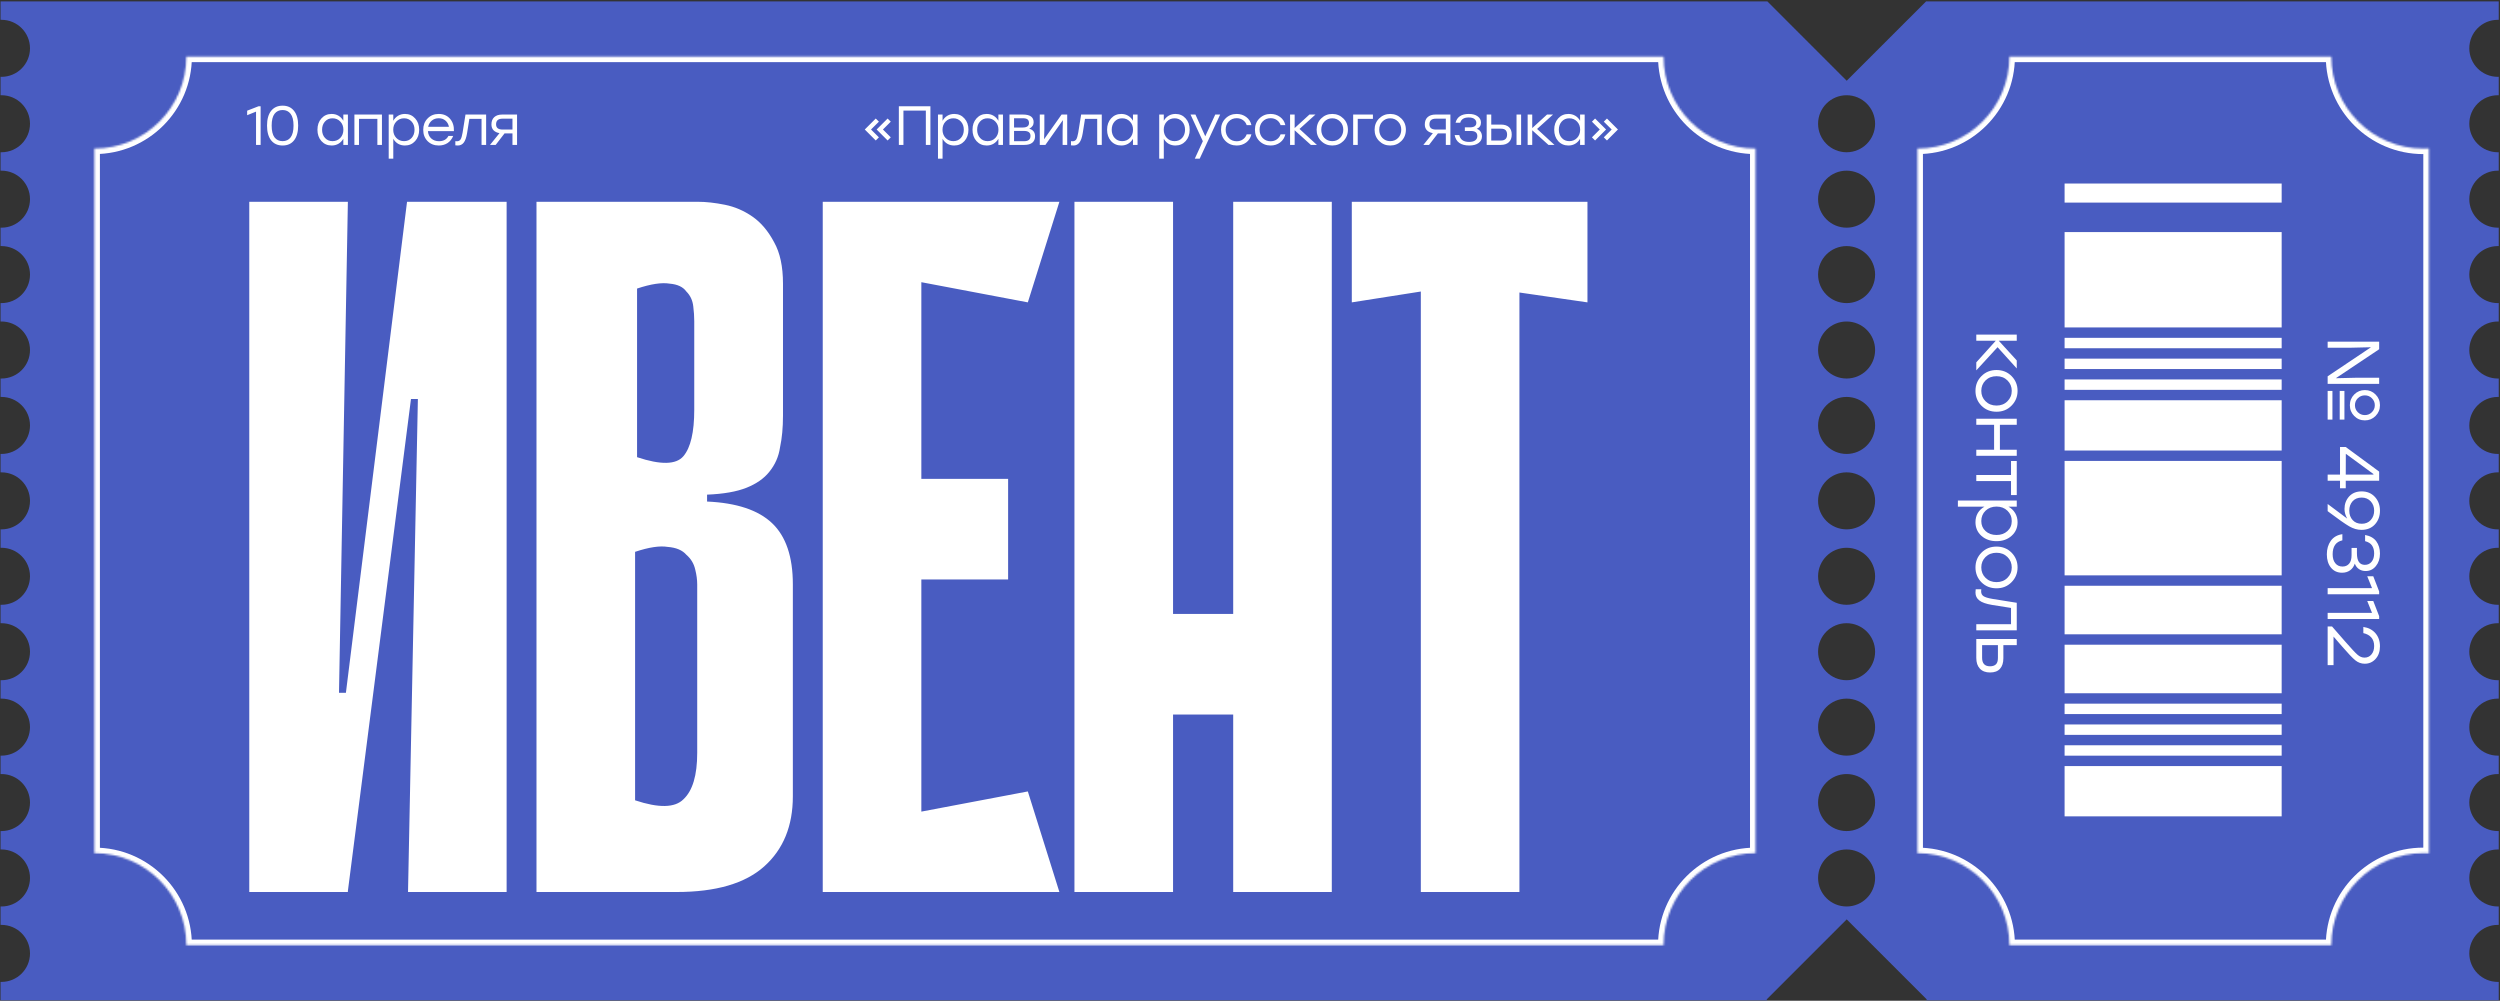 <?xml version="1.0" encoding="UTF-8"?> <svg xmlns="http://www.w3.org/2000/svg" width="1359" height="544" viewBox="0 0 1359 544" fill="none"><rect x="0" y="0" width="1359" height="544" fill="#333333" stroke="none"/> <path fill-rule="evenodd" clip-rule="evenodd" d="M0.307 0.768L960.741 0.768L1003.87 43.9L1047.01 0.768L1358.31 0.768V10.776C1358.14 10.771 1357.97 10.768 1357.81 10.768C1349.25 10.768 1342.31 17.708 1342.31 26.268C1342.31 34.828 1349.25 41.768 1357.81 41.768C1357.97 41.768 1358.14 41.765 1358.31 41.76V51.776C1358.14 51.771 1357.97 51.768 1357.81 51.768C1349.25 51.768 1342.31 58.708 1342.31 67.268C1342.31 75.829 1349.25 82.768 1357.81 82.768C1357.97 82.768 1358.14 82.765 1358.31 82.76V92.776C1358.23 92.774 1358.16 92.772 1358.09 92.77C1358.02 92.769 1357.95 92.769 1357.88 92.768L1357.81 92.768C1349.25 92.768 1342.31 99.708 1342.31 108.268C1342.31 116.828 1349.25 123.768 1357.81 123.768C1357.97 123.768 1358.14 123.765 1358.31 123.76L1358.31 133.776C1358.14 133.771 1357.97 133.768 1357.81 133.768C1349.25 133.768 1342.31 140.708 1342.31 149.268C1342.31 157.828 1349.25 164.768 1357.81 164.768C1357.97 164.768 1358.14 164.765 1358.31 164.76L1358.31 174.776C1358.14 174.771 1357.97 174.768 1357.81 174.768C1349.25 174.768 1342.31 181.708 1342.31 190.268C1342.31 198.828 1349.25 205.768 1357.81 205.768C1357.97 205.768 1358.14 205.765 1358.31 205.76L1358.31 215.776C1358.14 215.771 1357.97 215.768 1357.81 215.768C1349.25 215.768 1342.31 222.708 1342.31 231.268C1342.31 239.828 1349.25 246.768 1357.81 246.768C1357.97 246.768 1358.14 246.765 1358.31 246.76V256.776C1358.14 256.771 1357.97 256.768 1357.81 256.768C1349.25 256.768 1342.31 263.708 1342.31 272.268C1342.31 280.828 1349.25 287.768 1357.81 287.768C1357.97 287.768 1358.14 287.765 1358.31 287.76V297.776C1358.14 297.771 1357.97 297.768 1357.81 297.768C1349.25 297.768 1342.31 304.708 1342.31 313.268C1342.31 321.828 1349.25 328.768 1357.81 328.768C1357.97 328.768 1358.14 328.765 1358.31 328.76V338.776C1358.14 338.771 1357.97 338.768 1357.81 338.768C1349.25 338.768 1342.31 345.708 1342.31 354.268C1342.31 362.828 1349.25 369.768 1357.81 369.768C1357.97 369.768 1358.14 369.765 1358.31 369.76V379.776C1358.14 379.771 1357.97 379.768 1357.81 379.768C1349.25 379.768 1342.31 386.708 1342.31 395.268C1342.31 403.828 1349.25 410.768 1357.81 410.768C1357.87 410.768 1357.93 410.768 1358 410.767L1358.1 410.765C1358.14 410.765 1358.19 410.764 1358.23 410.762L1358.31 410.76V420.776C1358.14 420.771 1357.97 420.768 1357.81 420.768C1349.25 420.768 1342.31 427.708 1342.31 436.268C1342.31 444.828 1349.25 451.768 1357.81 451.768C1357.87 451.768 1357.94 451.768 1358.01 451.767C1358.11 451.766 1358.21 451.763 1358.31 451.76V461.776C1358.14 461.771 1357.97 461.768 1357.81 461.768C1349.25 461.768 1342.31 468.708 1342.31 477.268C1342.31 485.828 1349.25 492.768 1357.81 492.768C1357.97 492.768 1358.14 492.765 1358.31 492.76V502.776C1358.14 502.771 1357.97 502.768 1357.81 502.768C1349.25 502.768 1342.31 509.708 1342.31 518.268C1342.31 526.828 1349.25 533.768 1357.81 533.768C1357.97 533.768 1358.14 533.765 1358.31 533.76V543.768H1047.01L1047.44 543.334L1003.87 499.768L960.307 543.334L960.741 543.768H0.307L0.307 533.76C0.473 533.765 0.64 533.768 0.807 533.768C9.367 533.768 16.307 526.828 16.307 518.268C16.307 509.708 9.367 502.768 0.807 502.768C0.64 502.768 0.473 502.771 0.307 502.776L0.307 492.76C0.473 492.765 0.64 492.768 0.807 492.768C9.367 492.768 16.307 485.828 16.307 477.268C16.307 468.708 9.367 461.768 0.807 461.768C0.64 461.768 0.473 461.771 0.307 461.776L0.307 451.76C0.473 451.765 0.64 451.768 0.807 451.768C9.367 451.768 16.307 444.828 16.307 436.268C16.307 427.708 9.367 420.768 0.807 420.768C0.64 420.768 0.473 420.771 0.307 420.776L0.307 410.76C0.473 410.765 0.64 410.768 0.807 410.768C9.367 410.768 16.307 403.828 16.307 395.268C16.307 386.708 9.367 379.768 0.807 379.768C0.64 379.768 0.473 379.771 0.307 379.776L0.307 369.76C0.473 369.765 0.64 369.768 0.807 369.768C9.367 369.768 16.307 362.828 16.307 354.268C16.307 345.708 9.367 338.768 0.807 338.768C0.64 338.768 0.473 338.771 0.307 338.776L0.307 328.76C0.473 328.765 0.64 328.768 0.807 328.768C9.367 328.768 16.307 321.828 16.307 313.268C16.307 304.708 9.367 297.768 0.807 297.768C0.64 297.768 0.473 297.771 0.307 297.776L0.307 287.76C0.473 287.765 0.64 287.768 0.807 287.768C9.367 287.768 16.307 280.828 16.307 272.268C16.307 263.708 9.367 256.768 0.807 256.768C0.64 256.768 0.473 256.771 0.307 256.776L0.307 246.76C0.473 246.765 0.64 246.768 0.807 246.768C9.367 246.768 16.307 239.828 16.307 231.268C16.307 222.708 9.367 215.768 0.807 215.768C0.64 215.768 0.473 215.771 0.307 215.776L0.307 205.76C0.473 205.765 0.64 205.768 0.807 205.768C9.367 205.768 16.307 198.828 16.307 190.268C16.307 181.708 9.367 174.768 0.807 174.768C0.64 174.768 0.473 174.771 0.307 174.776L0.307 164.76C0.473 164.765 0.64 164.768 0.807 164.768C9.367 164.768 16.307 157.828 16.307 149.268C16.307 140.708 9.367 133.768 0.807 133.768C0.64 133.768 0.473 133.771 0.307 133.776L0.307 123.76C0.473 123.765 0.64 123.768 0.807 123.768C9.367 123.768 16.307 116.828 16.307 108.268C16.307 99.708 9.367 92.768 0.807 92.768C0.64 92.768 0.473 92.771 0.307 92.776L0.307 82.76C0.473 82.765 0.64 82.768 0.807 82.768C9.367 82.768 16.307 75.829 16.307 67.268C16.307 58.708 9.367 51.768 0.807 51.768C0.64 51.768 0.473 51.771 0.307 51.776L0.307 41.76C0.473 41.765 0.64 41.768 0.807 41.768C9.367 41.768 16.307 34.828 16.307 26.268C16.307 17.708 9.367 10.768 0.807 10.768C0.64 10.768 0.473 10.771 0.307 10.776L0.307 0.768ZM1003.81 205.768C1012.37 205.768 1019.31 198.828 1019.31 190.268C1019.31 181.708 1012.37 174.768 1003.81 174.768C995.246 174.768 988.307 181.708 988.307 190.268C988.307 198.828 995.246 205.768 1003.81 205.768ZM1019.31 354.268C1019.31 362.828 1012.37 369.768 1003.81 369.768C995.246 369.768 988.307 362.828 988.307 354.268C988.307 345.708 995.246 338.768 1003.81 338.768C1012.37 338.768 1019.31 345.708 1019.31 354.268ZM1003.81 123.768C1012.37 123.768 1019.31 116.828 1019.31 108.268C1019.31 99.708 1012.37 92.768 1003.81 92.768C995.246 92.768 988.307 99.708 988.307 108.268C988.307 116.828 995.246 123.768 1003.81 123.768ZM1019.31 272.268C1019.31 280.828 1012.37 287.768 1003.81 287.768C995.246 287.768 988.307 280.828 988.307 272.268C988.307 263.708 995.246 256.768 1003.81 256.768C1012.37 256.768 1019.31 263.708 1019.31 272.268ZM1003.81 451.768C1012.37 451.768 1019.31 444.828 1019.31 436.268C1019.31 427.708 1012.37 420.768 1003.81 420.768C995.246 420.768 988.307 427.708 988.307 436.268C988.307 444.828 995.246 451.768 1003.81 451.768ZM1019.31 67.268C1019.31 75.829 1012.37 82.768 1003.81 82.768C995.246 82.768 988.307 75.829 988.307 67.268C988.307 58.708 995.246 51.768 1003.81 51.768C1012.37 51.768 1019.31 58.708 1019.31 67.268ZM1003.81 246.768C1012.37 246.768 1019.31 239.828 1019.31 231.268C1019.31 222.708 1012.37 215.768 1003.81 215.768C995.246 215.768 988.307 222.708 988.307 231.268C988.307 239.828 995.246 246.768 1003.81 246.768ZM1019.31 395.268C1019.31 403.828 1012.37 410.768 1003.81 410.768C995.246 410.768 988.307 403.828 988.307 395.268C988.307 386.708 995.246 379.768 1003.81 379.768C1012.37 379.768 1019.31 386.708 1019.31 395.268ZM1003.81 164.768C1012.37 164.768 1019.31 157.828 1019.31 149.268C1019.31 140.708 1012.37 133.768 1003.81 133.768C995.246 133.768 988.307 140.708 988.307 149.268C988.307 157.828 995.246 164.768 1003.81 164.768ZM1019.31 313.268C1019.31 321.828 1012.37 328.768 1003.81 328.768C995.246 328.768 988.307 321.828 988.307 313.268C988.307 304.708 995.246 297.768 1003.81 297.768C1012.37 297.768 1019.31 304.708 1019.31 313.268ZM1003.81 492.768C1012.37 492.768 1019.31 485.828 1019.31 477.268C1019.31 468.708 1012.37 461.768 1003.81 461.768C995.246 461.768 988.307 468.708 988.307 477.268C988.307 485.828 995.246 492.768 1003.81 492.768Z" fill="#495CC1"></path> <mask id="path-2-inside-1_223_220" fill="white"> <path fill-rule="evenodd" clip-rule="evenodd" d="M101.307 30.768L904.307 30.768C904.307 58.382 926.693 80.768 954.307 80.768V463.768C926.693 463.768 904.307 486.154 904.307 513.768L101.307 513.768C101.307 486.154 78.921 463.768 51.307 463.768V80.768C78.921 80.768 101.307 58.382 101.307 30.768Z"></path> </mask> <path d="M904.307 30.768H907.307V27.768L904.307 27.768V30.768ZM101.307 30.768V27.768L98.307 27.768V30.768H101.307ZM954.307 80.768H957.307V77.768H954.307V80.768ZM954.307 463.768V466.768H957.307V463.768H954.307ZM904.307 513.768V516.768H907.307V513.768H904.307ZM101.307 513.768H98.307V516.768H101.307V513.768ZM51.307 463.768H48.307V466.768H51.307V463.768ZM51.307 80.768V77.768H48.307V80.768H51.307ZM904.307 27.768L101.307 27.768V33.768L904.307 33.768V27.768ZM954.307 77.768C928.349 77.768 907.307 56.725 907.307 30.768H901.307C901.307 60.039 925.036 83.768 954.307 83.768V77.768ZM957.307 463.768V80.768H951.307V463.768H957.307ZM907.307 513.768C907.307 487.811 928.349 466.768 954.307 466.768V460.768C925.036 460.768 901.307 484.497 901.307 513.768H907.307ZM101.307 516.768L904.307 516.768V510.768L101.307 510.768V516.768ZM51.307 466.768C77.264 466.768 98.307 487.811 98.307 513.768H104.307C104.307 484.497 80.578 460.768 51.307 460.768V466.768ZM48.307 80.768V463.768H54.307V80.768H48.307ZM98.307 30.768C98.307 56.725 77.264 77.768 51.307 77.768V83.768C80.578 83.768 104.307 60.039 104.307 30.768H98.307Z" fill="white" mask="url(#path-2-inside-1_223_220)"></path> <mask id="path-4-inside-2_223_220" fill="white"> <path fill-rule="evenodd" clip-rule="evenodd" d="M1092.31 30.768L1267.31 30.768C1267.31 58.382 1289.69 80.768 1317.31 80.768C1318.31 80.768 1319.31 80.738 1320.31 80.68V463.857C1319.31 463.798 1318.31 463.768 1317.31 463.768C1289.69 463.768 1267.31 486.154 1267.31 513.768H1092.31C1092.31 486.154 1069.92 463.768 1042.31 463.768V80.768C1069.92 80.768 1092.31 58.382 1092.31 30.768Z"></path> </mask> <path d="M1267.31 30.768H1270.31V27.768L1267.31 27.768V30.768ZM1092.31 30.768V27.768L1089.31 27.768V30.768H1092.31ZM1320.31 80.68H1323.31V77.497L1320.13 77.685L1320.31 80.68ZM1320.31 463.857L1320.13 466.851L1323.31 467.039V463.857H1320.31ZM1267.31 513.768V516.768H1270.31V513.768H1267.31ZM1092.31 513.768H1089.31V516.768H1092.31V513.768ZM1042.31 463.768H1039.31V466.768H1042.31V463.768ZM1042.31 80.768V77.768H1039.31V80.768H1042.31ZM1267.31 27.768L1092.31 27.768V33.768L1267.31 33.768V27.768ZM1317.31 77.768C1291.35 77.768 1270.31 56.725 1270.31 30.768H1264.31C1264.31 60.039 1288.04 83.768 1317.31 83.768V77.768ZM1320.13 77.685C1319.2 77.74 1318.25 77.768 1317.31 77.768V83.768C1318.37 83.768 1319.43 83.737 1320.48 83.674L1320.13 77.685ZM1323.31 463.857V80.68H1317.31V463.857H1323.31ZM1317.31 466.768C1318.25 466.768 1319.2 466.796 1320.13 466.851L1320.48 460.862C1319.43 460.8 1318.37 460.768 1317.31 460.768V466.768ZM1270.31 513.768C1270.31 487.811 1291.35 466.768 1317.31 466.768V460.768C1288.04 460.768 1264.31 484.497 1264.31 513.768H1270.31ZM1092.31 516.768H1267.31V510.768H1092.31V516.768ZM1042.31 466.768C1068.26 466.768 1089.31 487.811 1089.31 513.768H1095.31C1095.31 484.497 1071.58 460.768 1042.31 460.768V466.768ZM1039.31 80.768V463.768H1045.31V80.768H1039.31ZM1089.31 30.768C1089.31 56.725 1068.26 77.768 1042.31 77.768V83.768C1071.58 83.768 1095.31 60.039 1095.31 30.768H1089.31Z" fill="white" mask="url(#path-4-inside-2_223_220)"></path> <path d="M227.16 216.896H223.408L189.104 484.359V484.895H135.504V109.696H189.104L184.28 376.623H188.032L221.264 109.696H221.8H275.4V484.895H221.8L227.16 216.896ZM291.635 109.696H379.539C383.827 109.696 388.651 110.232 394.011 111.304C399.371 112.376 404.373 114.52 409.019 117.736C413.664 120.952 417.595 125.597 420.811 131.672C424.027 137.389 425.635 144.893 425.635 154.184V226.008C425.635 232.44 425.099 238.157 424.027 243.16C423.312 248.162 421.347 252.629 418.131 256.56C415.272 260.133 411.163 262.992 405.803 265.136C400.443 267.28 393.296 268.53 384.363 268.888V272.64C400.443 273.354 412.235 277.285 419.739 284.432C427.243 291.578 430.995 302.655 430.995 317.663V432.903C430.995 448.983 425.813 461.668 415.451 470.959C405.088 480.25 389.187 484.895 367.747 484.895H291.635V109.696ZM346.307 248.52C359.171 252.808 367.568 252.629 371.499 247.984C375.429 243.338 377.395 234.941 377.395 222.792V174.552C377.395 172.05 377.216 169.37 376.859 166.512C376.501 163.296 375.251 160.616 373.107 158.472C371.32 155.971 368.283 154.541 363.995 154.184C359.707 153.469 353.811 154.363 346.307 156.864V248.52ZM345.235 435.047C358.099 439.335 366.853 439.156 371.499 434.511C376.501 429.866 379.003 421.469 379.003 409.319V317.663C379.003 315.162 378.645 312.482 377.931 309.623C377.216 306.407 375.608 303.727 373.107 301.583C370.963 299.082 367.568 297.653 362.923 297.295C358.635 296.581 352.739 297.474 345.235 299.975V435.047ZM447.242 109.696H500.842V484.895H447.242V109.696ZM558.73 164.368L456.89 145.072L452.602 109.696H575.882L558.73 164.368ZM548.01 314.983H461.714V260.312H548.01V314.983ZM452.602 484.895L456.89 449.519L558.73 430.223L575.882 484.895H452.602ZM670.364 109.696H723.964V484.895H670.364V109.696ZM584.068 109.696H637.668V484.895H584.068V109.696ZM707.348 388.415H605.508V333.743H707.348V388.415ZM862.942 164.368L825.959 159.008V484.895H772.359V158.472L734.839 164.368V109.696H862.942V164.368Z" fill="white"></path> <path d="M1074.31 201.333L1074.31 196.973L1084.91 185.213L1074.31 185.213L1074.31 181.893L1096.31 181.893L1096.31 185.213L1086.51 185.213L1096.31 195.933L1096.31 200.293L1085.87 188.733L1074.31 201.333ZM1096.75 212.461C1096.75 215.634 1095.65 218.314 1093.47 220.501C1091.31 222.714 1088.59 223.821 1085.31 223.821C1082.03 223.821 1079.29 222.728 1077.11 220.541C1074.95 218.354 1073.87 215.661 1073.87 212.461C1073.87 209.288 1074.96 206.608 1077.15 204.421C1079.33 202.234 1082.05 201.141 1085.31 201.141C1088.56 201.141 1091.28 202.234 1093.47 204.421C1095.65 206.634 1096.75 209.314 1096.75 212.461ZM1091.23 218.141C1092.8 216.594 1093.59 214.701 1093.59 212.461C1093.59 210.221 1092.8 208.328 1091.23 206.781C1089.68 205.261 1087.71 204.501 1085.31 204.501C1082.91 204.501 1080.92 205.261 1079.35 206.781C1077.8 208.328 1077.03 210.221 1077.03 212.461C1077.03 214.728 1077.8 216.621 1079.35 218.141C1080.92 219.688 1082.91 220.461 1085.31 220.461C1087.71 220.461 1089.68 219.688 1091.23 218.141ZM1096.31 244.458L1096.31 247.778L1074.31 247.778L1074.31 244.458L1083.99 244.458L1083.99 230.938L1074.31 230.938L1074.31 227.618L1096.31 227.618L1096.31 230.938L1087.15 230.938L1087.15 244.458L1096.31 244.458ZM1096.31 269.112L1093.19 269.112L1093.19 261.512L1074.31 261.512L1074.31 258.192L1093.19 258.192L1093.19 250.592L1096.31 250.592L1096.31 261.512L1096.31 269.112ZM1096.75 283.898C1096.75 286.884 1095.67 289.338 1093.51 291.258C1091.37 293.204 1088.64 294.178 1085.31 294.178C1081.97 294.178 1079.23 293.204 1077.07 291.258C1074.93 289.311 1073.87 286.844 1073.87 283.858C1073.87 281.991 1074.29 280.324 1075.15 278.858C1076.03 277.418 1077.23 276.271 1078.75 275.418L1064.31 275.418L1064.31 272.098L1096.31 272.098L1096.31 275.418L1091.79 275.418C1093.33 276.271 1094.55 277.431 1095.43 278.898C1096.31 280.364 1096.75 282.031 1096.75 283.898ZM1077.03 283.258C1077.03 285.471 1077.8 287.284 1079.35 288.698C1080.89 290.111 1082.88 290.818 1085.31 290.818C1087.71 290.818 1089.68 290.111 1091.23 288.698C1092.8 287.284 1093.59 285.471 1093.59 283.258C1093.59 280.991 1092.8 279.111 1091.23 277.618C1089.68 276.124 1087.71 275.378 1085.31 275.378C1082.91 275.378 1080.92 276.124 1079.35 277.618C1077.8 279.111 1077.03 280.991 1077.03 283.258ZM1096.75 308.442C1096.75 311.616 1095.65 314.296 1093.47 316.482C1091.31 318.696 1088.59 319.802 1085.31 319.802C1082.03 319.802 1079.29 318.709 1077.11 316.522C1074.95 314.336 1073.87 311.642 1073.87 308.442C1073.87 305.269 1074.96 302.589 1077.15 300.402C1079.33 298.216 1082.05 297.122 1085.31 297.122C1088.56 297.122 1091.28 298.216 1093.47 300.402C1095.65 302.616 1096.75 305.296 1096.75 308.442ZM1091.23 314.122C1092.8 312.576 1093.59 310.682 1093.59 308.442C1093.59 306.202 1092.8 304.309 1091.23 302.762C1089.68 301.242 1087.71 300.482 1085.31 300.482C1082.91 300.482 1080.92 301.242 1079.35 302.762C1077.8 304.309 1077.03 306.202 1077.03 308.442C1077.03 310.709 1077.8 312.602 1079.35 314.122C1080.92 315.669 1082.91 316.442 1085.31 316.442C1087.71 316.442 1089.68 315.669 1091.23 314.122ZM1096.31 327.672L1096.31 342.632L1074.31 342.632L1074.31 339.312L1093.19 339.312L1093.19 330.472L1082.87 328.832C1079.64 328.299 1077.33 327.485 1075.95 326.392C1074.56 325.325 1073.87 323.899 1073.87 322.112C1073.87 321.472 1073.91 320.872 1073.99 320.312L1077.03 320.312C1076.97 320.792 1076.95 321.179 1076.95 321.472C1076.95 322.619 1077.37 323.485 1078.23 324.072C1079.11 324.659 1080.72 325.152 1083.07 325.552L1096.31 327.672ZM1089.03 357.8C1089.03 360.307 1088.41 362.227 1087.19 363.56C1085.99 364.893 1084.19 365.56 1081.79 365.56C1079.41 365.56 1077.57 364.867 1076.27 363.48C1074.96 362.093 1074.31 360.147 1074.31 357.64L1074.31 347.36L1096.31 347.36L1096.31 350.68L1089.03 350.68L1089.03 357.8ZM1077.47 357.56C1077.47 360.653 1078.91 362.2 1081.79 362.2C1083.15 362.2 1084.2 361.853 1084.95 361.16C1085.69 360.493 1086.07 359.32 1086.07 357.64L1086.07 350.68L1077.47 350.68L1077.47 357.56Z" fill="white"></path> <path d="M1279.75 226.122C1278.17 224.522 1277.39 222.576 1277.39 220.282C1277.39 217.989 1278.17 216.042 1279.75 214.442C1281.35 212.842 1283.28 212.042 1285.55 212.042C1287.84 212.042 1289.77 212.842 1291.35 214.442C1292.95 216.042 1293.75 217.989 1293.75 220.282C1293.75 222.576 1292.95 224.522 1291.35 226.122C1289.77 227.722 1287.84 228.522 1285.55 228.522C1283.25 228.522 1281.32 227.722 1279.75 226.122ZM1281.59 205.322L1293.31 205.322L1293.31 208.682L1265.31 208.682L1265.31 204.562L1288.87 188.762L1277.03 189.042L1265.31 189.042L1265.31 185.722L1293.31 185.722L1293.31 189.842L1269.75 205.602L1281.59 205.322ZM1289.35 224.082C1290.41 223.042 1290.95 221.776 1290.95 220.282C1290.95 218.789 1290.41 217.522 1289.35 216.482C1288.31 215.442 1287.04 214.922 1285.55 214.922C1284.05 214.922 1282.77 215.442 1281.71 216.482C1280.67 217.522 1280.15 218.789 1280.15 220.282C1280.15 221.776 1280.67 223.042 1281.71 224.082C1282.77 225.122 1284.05 225.642 1285.55 225.642C1287.04 225.642 1288.31 225.122 1289.35 224.082ZM1271.87 212.522L1274.43 212.522L1274.43 228.082L1271.87 228.082L1271.87 212.522ZM1265.31 212.522L1267.91 212.522L1267.91 228.082L1265.31 228.082L1265.31 212.522ZM1275.15 265.438L1272.03 265.438L1272.03 261.318L1265.31 261.318L1265.31 257.998L1272.03 257.998L1272.03 242.998L1275.15 242.998L1293.31 256.358L1293.31 261.318L1275.15 261.318L1275.15 265.438ZM1275.19 246.678L1275.15 257.998L1290.19 257.998L1290.19 257.678L1275.19 246.678ZM1293.75 277.6C1293.75 280.56 1292.84 283.04 1291.03 285.04C1289.21 287.04 1286.76 288.04 1283.67 288.04C1281.45 288.04 1279.23 287.387 1276.99 286.08C1274.75 284.774 1271.04 282.174 1265.87 278.28C1265.63 278.094 1265.44 277.947 1265.31 277.84L1265.31 273.96L1275.95 281.92C1274.96 280.187 1274.47 278.44 1274.47 276.68C1274.47 274.04 1275.29 271.787 1276.95 269.92C1278.63 268.054 1280.91 267.12 1283.79 267.12C1286.75 267.12 1289.15 268.12 1290.99 270.12C1292.83 272.12 1293.75 274.614 1293.75 277.6ZM1277.07 277.56C1277.07 279.667 1277.68 281.387 1278.91 282.72C1280.13 284.054 1281.77 284.72 1283.83 284.72C1285.88 284.72 1287.52 284.04 1288.75 282.68C1289.97 281.32 1290.59 279.627 1290.59 277.6C1290.59 275.574 1289.96 273.88 1288.71 272.52C1287.45 271.16 1285.81 270.48 1283.79 270.48C1281.73 270.48 1280.09 271.147 1278.87 272.48C1277.67 273.84 1277.07 275.534 1277.07 277.56ZM1280.07 306.373C1279.56 307.947 1278.71 309.16 1277.51 310.013C1276.31 310.893 1274.85 311.333 1273.15 311.333C1270.61 311.333 1268.6 310.413 1267.11 308.573C1265.61 306.733 1264.87 304.32 1264.87 301.333C1264.87 298.453 1265.59 296 1267.03 293.973C1268.47 291.973 1270.56 290.773 1273.31 290.373L1273.31 293.733C1269.79 294.507 1268.03 297.027 1268.03 301.293C1268.03 303.373 1268.51 305 1269.47 306.173C1270.43 307.373 1271.73 307.973 1273.39 307.973C1274.88 307.973 1276.07 307.467 1276.95 306.453C1277.85 305.467 1278.31 303.893 1278.31 301.733L1278.31 297.853L1281.23 297.853L1281.23 300.773C1281.23 304.96 1282.67 307.053 1285.55 307.053C1287.09 307.053 1288.32 306.48 1289.23 305.333C1290.13 304.213 1290.59 302.72 1290.59 300.853C1290.59 299.093 1290.2 297.653 1289.43 296.533C1288.68 295.413 1287.43 294.627 1285.67 294.173L1285.67 290.813C1288.41 291.32 1290.44 292.467 1291.75 294.253C1293.08 296.067 1293.75 298.293 1293.75 300.933C1293.75 303.653 1293.01 305.907 1291.55 307.693C1290.11 309.507 1288.24 310.413 1285.95 310.413C1284.59 310.413 1283.39 310.067 1282.35 309.373C1281.31 308.68 1280.55 307.68 1280.07 306.373ZM1293.31 321.506L1293.31 323.026L1265.31 323.026L1265.31 319.706L1289.43 319.706L1286.83 313.266L1290.11 313.266L1293.31 321.506ZM1293.31 334.954L1293.31 336.474L1265.31 336.474L1265.31 333.154L1289.43 333.154L1286.83 326.714L1290.11 326.714L1293.31 334.954ZM1268.51 361.562L1265.31 361.562L1265.31 340.562L1267.71 340.562L1274.79 348.682C1278.07 352.442 1280.31 354.842 1281.51 355.882C1282.71 356.949 1283.99 357.482 1285.35 357.482C1286.89 357.482 1288.15 356.909 1289.11 355.762C1290.09 354.616 1290.59 353.082 1290.59 351.162C1290.59 349.242 1290.07 347.696 1289.03 346.522C1288.01 345.349 1286.57 344.562 1284.71 344.162L1284.71 340.802C1287.48 341.202 1289.68 342.349 1291.31 344.242C1292.93 346.136 1293.75 348.496 1293.75 351.322C1293.75 354.149 1292.96 356.429 1291.39 358.162C1289.81 359.922 1287.84 360.802 1285.47 360.802C1283.55 360.802 1281.81 360.162 1280.27 358.882C1278.75 357.629 1276.37 355.136 1273.15 351.402L1268.51 346.042L1268.51 361.562Z" fill="white"></path> <path d="M140.533 57.768H141.673V78.768H139.183V60.678L134.353 62.628V60.168L140.533 57.768ZM153.619 57.438C156.299 57.438 158.379 58.388 159.859 60.288C161.339 62.168 162.079 64.828 162.079 68.268C162.079 71.708 161.339 74.378 159.859 76.278C158.379 78.158 156.299 79.098 153.619 79.098C150.959 79.098 148.879 78.158 147.379 76.278C145.899 74.398 145.159 71.728 145.159 68.268C145.159 64.808 145.899 62.138 147.379 60.258C148.879 58.378 150.959 57.438 153.619 57.438ZM149.239 74.688C150.299 76.048 151.759 76.728 153.619 76.728C155.479 76.728 156.929 76.048 157.969 74.688C159.029 73.308 159.559 71.168 159.559 68.268C159.559 65.368 159.029 63.238 157.969 61.878C156.929 60.498 155.479 59.808 153.619 59.808C151.759 59.808 150.299 60.498 149.239 61.878C148.199 63.238 147.679 65.368 147.679 68.268C147.679 71.168 148.199 73.308 149.239 74.688ZM186.634 62.268H189.124V78.768H186.634V75.438C185.974 76.578 185.094 77.478 183.994 78.138C182.914 78.778 181.674 79.098 180.274 79.098C178.034 79.098 176.184 78.298 174.724 76.698C173.284 75.078 172.564 73.018 172.564 70.518C172.564 68.018 173.284 65.968 174.724 64.368C176.184 62.748 178.034 61.938 180.274 61.938C181.674 61.938 182.924 62.268 184.024 62.928C185.124 63.588 185.994 64.498 186.634 65.658V62.268ZM180.754 76.728C182.454 76.728 183.864 76.148 184.984 74.988C186.104 73.808 186.664 72.318 186.664 70.518C186.664 68.718 186.104 67.238 184.984 66.078C183.864 64.898 182.454 64.308 180.754 64.308C179.074 64.308 177.704 64.898 176.644 66.078C175.604 67.238 175.084 68.718 175.084 70.518C175.084 72.338 175.614 73.828 176.674 74.988C177.734 76.148 179.094 76.728 180.754 76.728ZM207.626 62.268V78.768H205.136V64.608H195.146V78.768H192.656V62.268H195.146H207.626ZM220.15 61.938C222.39 61.938 224.23 62.748 225.67 64.368C227.13 65.968 227.86 68.018 227.86 70.518C227.86 73.018 227.13 75.078 225.67 76.698C224.21 78.298 222.36 79.098 220.12 79.098C218.72 79.098 217.47 78.778 216.37 78.138C215.29 77.478 214.43 76.578 213.79 75.438V86.268H211.3V62.268H213.79V65.658C214.43 64.498 215.3 63.588 216.4 62.928C217.5 62.268 218.75 61.938 220.15 61.938ZM219.67 76.728C221.33 76.728 222.69 76.148 223.75 74.988C224.81 73.828 225.34 72.338 225.34 70.518C225.34 68.718 224.81 67.238 223.75 66.078C222.69 64.898 221.33 64.308 219.67 64.308C217.97 64.308 216.56 64.898 215.44 66.078C214.32 67.238 213.76 68.718 213.76 70.518C213.76 72.318 214.32 73.808 215.44 74.988C216.56 76.148 217.97 76.728 219.67 76.728ZM238.499 61.938C241.059 61.938 243.099 62.808 244.619 64.548C246.139 66.288 246.849 68.528 246.749 71.268H232.619C232.739 72.968 233.349 74.308 234.449 75.288C235.549 76.268 236.939 76.758 238.619 76.758C241.079 76.758 242.799 75.798 243.779 73.878H246.359C245.679 75.578 244.649 76.878 243.269 77.778C241.889 78.658 240.309 79.098 238.529 79.098C236.069 79.098 234.039 78.308 232.439 76.728C230.859 75.128 230.069 73.078 230.069 70.578C230.069 68.078 230.859 66.018 232.439 64.398C234.019 62.758 236.039 61.938 238.499 61.938ZM238.499 64.278C237.019 64.278 235.759 64.708 234.719 65.568C233.699 66.428 233.039 67.548 232.739 68.928H244.049C243.769 67.528 243.139 66.408 242.159 65.568C241.179 64.708 239.959 64.278 238.499 64.278ZM253.04 62.268H264.26V78.768H261.77V64.608H255.14L253.91 72.348C253.51 74.768 252.9 76.498 252.08 77.538C251.28 78.578 250.21 79.098 248.87 79.098C248.39 79.098 247.94 79.068 247.52 79.008V76.728C247.88 76.768 248.17 76.788 248.39 76.788C249.25 76.788 249.9 76.468 250.34 75.828C250.78 75.168 251.15 73.958 251.45 72.198L253.04 62.268ZM273.026 62.268H281.066V78.768H278.576V72.528H274.256L269.456 78.768H266.366L271.526 72.378C270.166 72.138 269.096 71.628 268.316 70.848C267.536 70.048 267.146 68.988 267.146 67.668C267.146 65.928 267.656 64.598 268.676 63.678C269.696 62.738 271.146 62.268 273.026 62.268ZM273.236 70.428H278.576V64.518H273.116C270.816 64.518 269.666 65.548 269.666 67.608C269.666 69.488 270.856 70.428 273.236 70.428Z" fill="white"></path> <path d="M476.062 76.368L470.092 70.398L476.062 64.428L477.772 66.138L473.482 70.398L477.772 74.658L476.062 76.368ZM482.512 76.368L476.542 70.398L482.512 64.428L484.222 66.138L479.962 70.398L484.222 74.658L482.512 76.368ZM505.776 57.768V78.768H503.286V60.138H491.106V78.768H488.616V57.768H491.106H505.776ZM518.737 61.938C520.977 61.938 522.817 62.748 524.257 64.368C525.717 65.968 526.447 68.018 526.447 70.518C526.447 73.018 525.717 75.078 524.257 76.698C522.797 78.298 520.947 79.098 518.707 79.098C517.307 79.098 516.057 78.778 514.957 78.138C513.877 77.478 513.017 76.578 512.377 75.438V86.268H509.887V62.268H512.377V65.658C513.017 64.498 513.887 63.588 514.987 62.928C516.087 62.268 517.337 61.938 518.737 61.938ZM518.257 76.728C519.917 76.728 521.277 76.148 522.337 74.988C523.397 73.828 523.927 72.338 523.927 70.518C523.927 68.718 523.397 67.238 522.337 66.078C521.277 64.898 519.917 64.308 518.257 64.308C516.557 64.308 515.147 64.898 514.027 66.078C512.907 67.238 512.347 68.718 512.347 70.518C512.347 72.318 512.907 73.808 514.027 74.988C515.147 76.148 516.557 76.728 518.257 76.728ZM542.726 62.268H545.216V78.768H542.726V75.438C542.066 76.578 541.186 77.478 540.086 78.138C539.006 78.778 537.766 79.098 536.366 79.098C534.126 79.098 532.276 78.298 530.816 76.698C529.376 75.078 528.656 73.018 528.656 70.518C528.656 68.018 529.376 65.968 530.816 64.368C532.276 62.748 534.126 61.938 536.366 61.938C537.766 61.938 539.016 62.268 540.116 62.928C541.216 63.588 542.086 64.498 542.726 65.658V62.268ZM536.846 76.728C538.546 76.728 539.956 76.148 541.076 74.988C542.196 73.808 542.756 72.318 542.756 70.518C542.756 68.718 542.196 67.238 541.076 66.078C539.956 64.898 538.546 64.308 536.846 64.308C535.166 64.308 533.796 64.898 532.736 66.078C531.696 67.238 531.176 68.718 531.176 70.518C531.176 72.338 531.706 73.828 532.766 74.988C533.826 76.148 535.186 76.728 536.846 76.728ZM559.488 69.978C561.608 70.558 562.668 71.928 562.668 74.088C562.668 75.548 562.178 76.698 561.198 77.538C560.218 78.358 558.778 78.768 556.878 78.768H548.748V62.268H556.128C559.968 62.268 561.888 63.668 561.888 66.468C561.888 67.988 561.088 69.158 559.488 69.978ZM559.368 66.888C559.368 66.028 559.118 65.378 558.618 64.938C558.118 64.498 557.228 64.278 555.948 64.278H551.238V69.318H555.888C558.208 69.318 559.368 68.508 559.368 66.888ZM556.728 76.758C559.028 76.758 560.178 75.798 560.178 73.878C560.178 72.078 559.008 71.178 556.668 71.178H551.238V76.758H556.728ZM577.071 62.268H580.131V78.768H577.641V70.848L577.791 65.298L568.281 78.768H565.221V62.268H567.711V70.188L567.561 75.708L577.071 62.268ZM587.707 62.268H598.927V78.768H596.437V64.608H589.807L588.577 72.348C588.177 74.768 587.567 76.498 586.747 77.538C585.947 78.578 584.877 79.098 583.537 79.098C583.057 79.098 582.607 79.068 582.187 79.008V76.728C582.547 76.768 582.837 76.788 583.057 76.788C583.917 76.788 584.567 76.468 585.007 75.828C585.447 75.168 585.817 73.958 586.117 72.198L587.707 62.268ZM615.883 62.268H618.373V78.768H615.883V75.438C615.223 76.578 614.343 77.478 613.243 78.138C612.163 78.778 610.923 79.098 609.523 79.098C607.283 79.098 605.433 78.298 603.973 76.698C602.533 75.078 601.813 73.018 601.813 70.518C601.813 68.018 602.533 65.968 603.973 64.368C605.433 62.748 607.283 61.938 609.523 61.938C610.923 61.938 612.173 62.268 613.273 62.928C614.373 63.588 615.243 64.498 615.883 65.658V62.268ZM610.003 76.728C611.703 76.728 613.113 76.148 614.233 74.988C615.353 73.808 615.913 72.318 615.913 70.518C615.913 68.718 615.353 67.238 614.233 66.078C613.113 64.898 611.703 64.308 610.003 64.308C608.323 64.308 606.953 64.898 605.893 66.078C604.853 67.238 604.333 68.718 604.333 70.518C604.333 72.338 604.863 73.828 605.923 74.988C606.983 76.148 608.343 76.728 610.003 76.728ZM639 61.938C641.24 61.938 643.08 62.748 644.52 64.368C645.98 65.968 646.71 68.018 646.71 70.518C646.71 73.018 645.98 75.078 644.52 76.698C643.06 78.298 641.21 79.098 638.97 79.098C637.57 79.098 636.32 78.778 635.22 78.138C634.14 77.478 633.28 76.578 632.64 75.438V86.268H630.15V62.268H632.64V65.658C633.28 64.498 634.15 63.588 635.25 62.928C636.35 62.268 637.6 61.938 639 61.938ZM638.52 76.728C640.18 76.728 641.54 76.148 642.6 74.988C643.66 73.828 644.19 72.338 644.19 70.518C644.19 68.718 643.66 67.238 642.6 66.078C641.54 64.898 640.18 64.308 638.52 64.308C636.82 64.308 635.41 64.898 634.29 66.078C633.17 67.238 632.61 68.718 632.61 70.518C632.61 72.318 633.17 73.808 634.29 74.988C635.41 76.148 636.82 76.728 638.52 76.728ZM660.611 62.268H663.281L652.151 86.268H649.481L653.861 76.758L647.171 62.268H649.841L655.181 74.088L660.611 62.268ZM672.27 79.098C669.85 79.098 667.82 78.288 666.18 76.668C664.56 75.028 663.75 72.978 663.75 70.518C663.75 68.058 664.56 66.018 666.18 64.398C667.82 62.758 669.85 61.938 672.27 61.938C674.23 61.938 675.95 62.488 677.43 63.588C678.91 64.688 679.86 66.168 680.28 68.028H677.7C677.32 66.868 676.64 65.948 675.66 65.268C674.68 64.588 673.55 64.248 672.27 64.248C670.53 64.248 669.09 64.838 667.95 66.018C666.83 67.198 666.27 68.698 666.27 70.518C666.27 72.338 666.83 73.838 667.95 75.018C669.09 76.198 670.53 76.788 672.27 76.788C673.55 76.788 674.67 76.448 675.63 75.768C676.61 75.088 677.3 74.168 677.7 73.008H680.28C679.84 74.888 678.88 76.378 677.4 77.478C675.92 78.558 674.21 79.098 672.27 79.098ZM690.706 79.098C688.286 79.098 686.256 78.288 684.616 76.668C682.996 75.028 682.186 72.978 682.186 70.518C682.186 68.058 682.996 66.018 684.616 64.398C686.256 62.758 688.286 61.938 690.706 61.938C692.666 61.938 694.386 62.488 695.866 63.588C697.346 64.688 698.296 66.168 698.716 68.028H696.136C695.756 66.868 695.076 65.948 694.096 65.268C693.116 64.588 691.986 64.248 690.706 64.248C688.966 64.248 687.526 64.838 686.386 66.018C685.266 67.198 684.706 68.698 684.706 70.518C684.706 72.338 685.266 73.838 686.386 75.018C687.526 76.198 688.966 76.788 690.706 76.788C691.986 76.788 693.106 76.448 694.066 75.768C695.046 75.088 695.736 74.168 696.136 73.008H698.716C698.276 74.888 697.316 76.378 695.836 77.478C694.356 78.558 692.646 79.098 690.706 79.098ZM715.862 78.768H712.592L703.772 70.818V78.768H701.282V62.268H703.772V69.618L711.812 62.268H715.082L706.412 70.098L715.862 78.768ZM724.208 61.938C726.588 61.938 728.598 62.758 730.238 64.398C731.898 66.018 732.728 68.058 732.728 70.518C732.728 72.978 731.908 75.028 730.268 76.668C728.628 78.288 726.608 79.098 724.208 79.098C721.828 79.098 719.818 78.278 718.178 76.638C716.538 74.998 715.718 72.958 715.718 70.518C715.718 68.078 716.538 66.038 718.178 64.398C719.838 62.758 721.848 61.938 724.208 61.938ZM728.468 66.078C727.308 64.898 725.888 64.308 724.208 64.308C722.528 64.308 721.108 64.898 719.948 66.078C718.808 67.238 718.238 68.718 718.238 70.518C718.238 72.318 718.808 73.808 719.948 74.988C721.108 76.148 722.528 76.728 724.208 76.728C725.908 76.728 727.328 76.148 728.468 74.988C729.628 73.808 730.208 72.318 730.208 70.518C730.208 68.718 729.628 67.238 728.468 66.078ZM746.316 62.268V64.608H738.066V78.768H735.576V62.268H746.316ZM755.719 61.938C758.099 61.938 760.109 62.758 761.749 64.398C763.409 66.018 764.239 68.058 764.239 70.518C764.239 72.978 763.419 75.028 761.779 76.668C760.139 78.288 758.119 79.098 755.719 79.098C753.339 79.098 751.329 78.278 749.689 76.638C748.049 74.998 747.229 72.958 747.229 70.518C747.229 68.078 748.049 66.038 749.689 64.398C751.349 62.758 753.359 61.938 755.719 61.938ZM759.979 66.078C758.819 64.898 757.399 64.308 755.719 64.308C754.039 64.308 752.619 64.898 751.459 66.078C750.319 67.238 749.749 68.718 749.749 70.518C749.749 72.318 750.319 73.808 751.459 74.988C752.619 76.148 754.039 76.728 755.719 76.728C757.419 76.728 758.839 76.148 759.979 74.988C761.139 73.808 761.719 72.318 761.719 70.518C761.719 68.718 761.139 67.238 759.979 66.078ZM780.401 62.268H788.441V78.768H785.951V72.528H781.631L776.831 78.768H773.741L778.901 72.378C777.541 72.138 776.471 71.628 775.691 70.848C774.911 70.048 774.521 68.988 774.521 67.668C774.521 65.928 775.031 64.598 776.051 63.678C777.071 62.738 778.521 62.268 780.401 62.268ZM780.611 70.428H785.951V64.518H780.491C778.191 64.518 777.041 65.548 777.041 67.608C777.041 69.488 778.231 70.428 780.611 70.428ZM802.746 70.038C803.706 70.358 804.416 70.888 804.876 71.628C805.356 72.348 805.596 73.188 805.596 74.148C805.596 75.648 804.976 76.848 803.736 77.748C802.516 78.648 800.836 79.098 798.696 79.098C794.116 79.098 791.466 77.208 790.746 73.428H793.266C793.806 75.908 795.586 77.148 798.606 77.148C800.106 77.148 801.226 76.858 801.966 76.278C802.706 75.698 803.076 74.928 803.076 73.968C803.076 72.128 801.926 71.208 799.626 71.208H796.296V69.228H798.936C801.336 69.228 802.536 68.418 802.536 66.798C802.536 65.938 802.196 65.238 801.516 64.698C800.856 64.138 799.806 63.858 798.366 63.858C795.846 63.858 794.316 64.808 793.776 66.708H791.256C791.596 65.208 792.366 64.038 793.566 63.198C794.766 62.358 796.386 61.938 798.426 61.938C800.506 61.938 802.126 62.378 803.286 63.258C804.466 64.118 805.056 65.248 805.056 66.648C805.056 68.268 804.286 69.398 802.746 70.038ZM815.956 67.728C817.836 67.728 819.276 68.188 820.276 69.108C821.276 70.008 821.776 71.358 821.776 73.158C821.776 74.938 821.256 76.318 820.216 77.298C819.176 78.278 817.716 78.768 815.836 78.768H808.156V62.268H810.646V67.728H815.956ZM824.386 62.268H826.876V78.768H824.386V62.268ZM815.806 76.398C818.106 76.398 819.256 75.318 819.256 73.158C819.256 72.138 818.996 71.348 818.476 70.788C817.976 70.228 817.096 69.948 815.836 69.948H810.646V76.398H815.806ZM845.01 78.768H841.74L832.92 70.818V78.768H830.43V62.268H832.92V69.618L840.96 62.268H844.23L835.56 70.098L845.01 78.768ZM858.936 62.268H861.426V78.768H858.936V75.438C858.276 76.578 857.396 77.478 856.296 78.138C855.216 78.778 853.976 79.098 852.576 79.098C850.336 79.098 848.486 78.298 847.026 76.698C845.586 75.078 844.866 73.018 844.866 70.518C844.866 68.018 845.586 65.968 847.026 64.368C848.486 62.748 850.336 61.938 852.576 61.938C853.976 61.938 855.226 62.268 856.326 62.928C857.426 63.588 858.296 64.498 858.936 65.658V62.268ZM853.056 76.728C854.756 76.728 856.166 76.148 857.286 74.988C858.406 73.808 858.966 72.318 858.966 70.518C858.966 68.718 858.406 67.238 857.286 66.078C856.166 64.898 854.756 64.308 853.056 64.308C851.376 64.308 850.006 64.898 848.946 66.078C847.906 67.238 847.386 68.718 847.386 70.518C847.386 72.338 847.916 73.828 848.976 74.988C850.036 76.148 851.396 76.728 853.056 76.728ZM867.088 76.368L865.378 74.658L869.638 70.398L865.378 66.138L867.088 64.428L873.058 70.398L867.088 76.368ZM873.538 76.368L871.828 74.658L876.118 70.398L871.828 66.138L873.538 64.428L879.508 70.398L873.538 76.368Z" fill="white"></path> <rect x="1122.31" y="99.768" width="118" height="10.367" fill="white"></rect> <rect x="1122.31" y="126.157" width="118" height="51.836" fill="white"></rect> <rect x="1122.31" y="183.647" width="118" height="5.655" fill="white"></rect> <rect x="1122.31" y="382.508" width="118" height="5.655" fill="white"></rect> <rect x="1122.31" y="194.957" width="118" height="5.655" fill="white"></rect> <rect x="1122.31" y="393.817" width="118" height="5.655" fill="white"></rect> <rect x="1122.31" y="206.267" width="118" height="5.655" fill="white"></rect> <rect x="1122.31" y="405.127" width="118" height="5.655" fill="white"></rect> <rect x="1122.31" y="217.576" width="118" height="27.331" fill="white"></rect> <rect x="1122.31" y="416.437" width="118" height="27.331" fill="white"></rect> <rect x="1122.31" y="250.562" width="118" height="62.203" fill="white"></rect> <rect x="1122.31" y="318.42" width="118" height="26.389" fill="white"></rect> <rect x="1122.31" y="350.464" width="118" height="26.389" fill="white"></rect> </svg> 